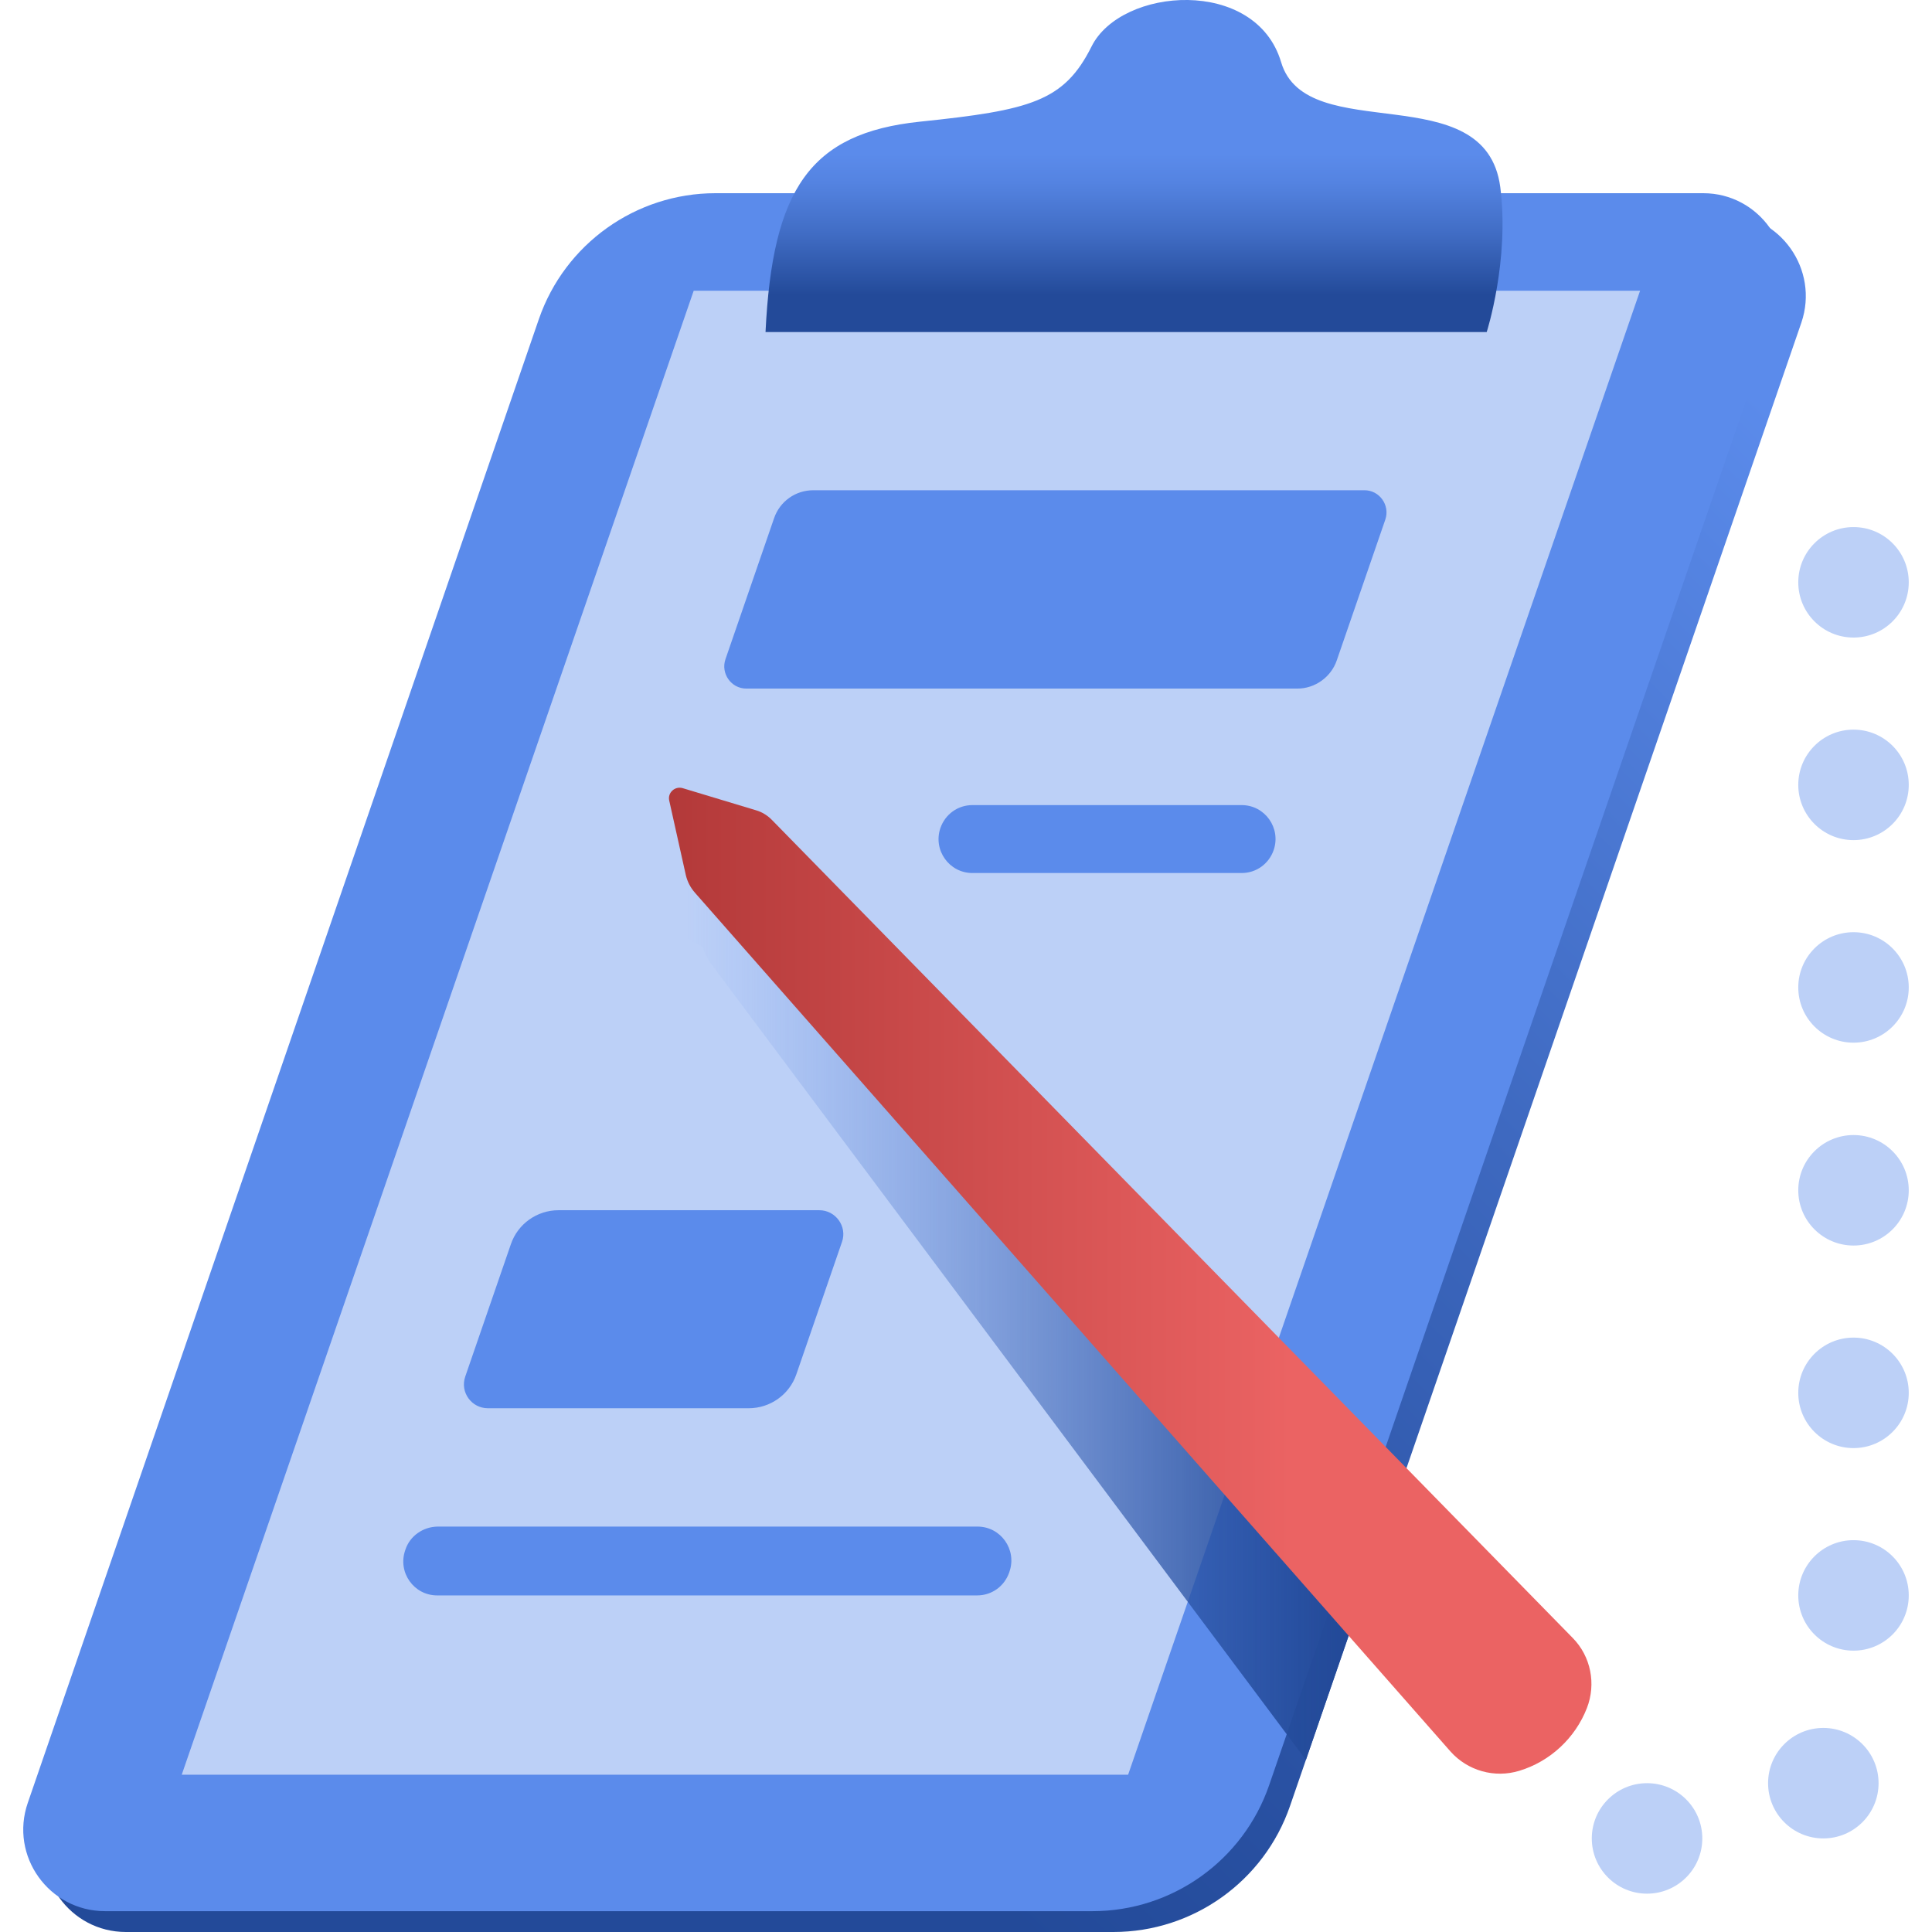 <svg width="64" height="64" viewBox="0 0 64 64" fill="none" xmlns="http://www.w3.org/2000/svg">
<g clip-path="url(#clip0_2679_56779)">
<path d="M57.112 7.09H24.392C21.752 7.09 19.402 8.77 18.542 11.26L1.612 60.41C1.002 62.17 2.312 64 4.172 64H36.882C39.522 64 41.872 62.32 42.732 59.83L59.672 10.69C60.272 8.93 58.972 7.09 57.112 7.09Z" fill="url(#paint0_linear_2679_56779)"/>
<path d="M56.421 6.4H23.701C21.061 6.4 18.711 8.08 17.851 10.57L0.921 59.72C0.311 61.48 1.621 63.31 3.481 63.31H36.191C38.831 63.31 41.181 61.63 42.041 59.14L58.971 9.99C59.581 8.23 58.271 6.4 56.421 6.4Z" fill="#5B8BEB"/>
<path d="M6.02 58.79L22.98 9.63H54.33L37.37 58.79H6.02Z" fill="#BCD0F7"/>
<g filter="url(#filter0_f_2679_56779)">
<path d="M45.51 51.75L25.83 31.65L26.05 28.92L22.18 26.52V30.75L23.29 31.38C23.34 31.59 23.44 31.79 23.58 31.96L43.26 58.3L45.51 51.75Z" fill="url(#paint1_linear_2679_56779)"/>
</g>
<path d="M44.281 21.88L45.891 17.21C46.051 16.74 45.701 16.24 45.201 16.24H26.941C26.351 16.24 25.831 16.61 25.641 17.17L24.031 21.84C23.871 22.31 24.221 22.81 24.721 22.81H42.981C43.561 22.81 44.091 22.43 44.281 21.88Z" fill="#5B8BEB"/>
<path d="M27.142 40.09H18.502C17.792 40.09 17.152 40.54 16.922 41.22L15.412 45.6C15.232 46.12 15.622 46.65 16.162 46.65H24.802C25.512 46.65 26.152 46.2 26.382 45.52L27.892 41.14C28.072 40.63 27.682 40.09 27.142 40.09Z" fill="#5B8BEB"/>
<path d="M32.212 28.92H41.132C41.612 28.92 42.032 28.62 42.192 28.16C42.442 27.43 41.902 26.67 41.132 26.67H32.212C31.732 26.67 31.312 26.97 31.152 27.43C30.902 28.16 31.442 28.92 32.212 28.92Z" fill="#5B8BEB"/>
<path d="M49.249 11H25.359C25.589 6.28 26.819 4.41 30.479 4.03C34.139 3.65 35.249 3.36 36.159 1.54C37.139 -0.43 41.599 -0.77 42.439 2.06C43.279 4.89 49.209 2.48 49.699 6.2C50.009 8.63 49.249 11 49.249 11Z" fill="url(#paint2_linear_2679_56779)"/>
<path d="M54.56 62.73C55.571 62.73 56.391 61.911 56.391 60.9C56.391 59.89 55.571 59.07 54.56 59.07C53.55 59.07 52.73 59.89 52.73 60.9C52.73 61.911 53.55 62.73 54.56 62.73Z" fill="#BCD0F7"/>
<path d="M60.4 60.9C61.411 60.9 62.23 60.081 62.23 59.07C62.23 58.06 61.411 57.24 60.4 57.24C59.39 57.24 58.57 58.06 58.57 59.07C58.57 60.081 59.39 60.9 60.4 60.9Z" fill="#BCD0F7"/>
<path d="M61.4 54.68C62.411 54.68 63.23 53.861 63.23 52.85C63.23 51.839 62.411 51.02 61.4 51.02C60.39 51.02 59.57 51.839 59.57 52.85C59.57 53.861 60.39 54.68 61.4 54.68Z" fill="#BCD0F7"/>
<path d="M61.4 47.97C62.411 47.97 63.23 47.151 63.23 46.14C63.23 45.129 62.411 44.31 61.4 44.31C60.39 44.31 59.57 45.129 59.57 46.14C59.57 47.151 60.39 47.97 61.4 47.97Z" fill="#BCD0F7"/>
<path d="M61.4 41.26C62.411 41.26 63.23 40.441 63.23 39.43C63.23 38.419 62.411 37.6 61.4 37.6C60.39 37.6 59.57 38.419 59.57 39.43C59.57 40.441 60.39 41.26 61.4 41.26Z" fill="#BCD0F7"/>
<path d="M61.4 34.54C62.411 34.54 63.23 33.721 63.23 32.71C63.23 31.7 62.411 30.88 61.4 30.88C60.39 30.88 59.57 31.7 59.57 32.71C59.57 33.721 60.39 34.54 61.4 34.54Z" fill="#BCD0F7"/>
<path d="M61.4 27.83C62.411 27.83 63.23 27.011 63.23 26C63.23 24.989 62.411 24.17 61.4 24.17C60.39 24.17 59.57 24.989 59.57 26C59.57 27.011 60.39 27.83 61.4 27.83Z" fill="#BCD0F7"/>
<path d="M61.4 21.12C62.411 21.12 63.23 20.301 63.23 19.29C63.23 18.279 62.411 17.46 61.4 17.46C60.39 17.46 59.57 18.279 59.57 19.29C59.57 20.301 60.39 21.12 61.4 21.12Z" fill="#BCD0F7"/>
<path d="M13.431 51.33L13.421 51.36C13.171 52.09 13.711 52.85 14.481 52.85H32.371C32.851 52.85 33.271 52.55 33.431 52.09L33.441 52.06C33.691 51.33 33.151 50.57 32.381 50.57H14.491C14.011 50.58 13.581 50.88 13.431 51.33Z" fill="#5B8BEB"/>
<path d="M22.719 28.99L22.169 26.52C22.109 26.26 22.359 26.03 22.619 26.11L25.039 26.84C25.249 26.9 25.439 27.02 25.589 27.18L52.099 54.26C52.699 54.87 52.879 55.78 52.569 56.58C52.179 57.58 51.349 58.35 50.329 58.66C49.509 58.91 48.619 58.66 48.049 58.02L23.019 29.57C22.869 29.4 22.769 29.2 22.719 28.99Z" fill="url(#paint3_linear_2679_56779)"/>
</g>
<defs>
<filter id="filter0_f_2679_56779" x="18.18" y="22.52" width="31.328" height="39.78" filterUnits="userSpaceOnUse" color-interpolation-filters="sRGB">
<feFlood flood-opacity="0" result="BackgroundImageFix"/>
<feBlend mode="normal" in="SourceGraphic" in2="BackgroundImageFix" result="shape"/>
<feGaussianBlur stdDeviation="2" result="effect1_foregroundBlur_2679_56779"/>
</filter>
<linearGradient id="paint0_linear_2679_56779" x1="55.448" y1="10.375" x2="17.932" y2="48.44" gradientUnits="userSpaceOnUse">
<stop stop-color="#5B8BEB"/>
<stop offset="0.436" stop-color="#3E69C0"/>
<stop offset="0.794" stop-color="#2A52A4"/>
<stop offset="1" stop-color="#234A99"/>
</linearGradient>
<linearGradient id="paint1_linear_2679_56779" x1="20.991" y1="42.413" x2="44.327" y2="42.413" gradientUnits="userSpaceOnUse">
<stop offset="0.075" stop-color="#5B8BEB" stop-opacity="0"/>
<stop offset="0.227" stop-color="#4E7CD8" stop-opacity="0.164"/>
<stop offset="0.554" stop-color="#3761B6" stop-opacity="0.518"/>
<stop offset="0.824" stop-color="#2850A1" stop-opacity="0.809"/>
<stop offset="1" stop-color="#234A99"/>
</linearGradient>
<linearGradient id="paint2_linear_2679_56779" x1="37.568" y1="3.667" x2="37.568" y2="13.852" gradientUnits="userSpaceOnUse">
<stop offset="0.141" stop-color="#5B8BEB"/>
<stop offset="0.235" stop-color="#5483E1"/>
<stop offset="0.396" stop-color="#416DC5"/>
<stop offset="0.6" stop-color="#234A99"/>
</linearGradient>
<linearGradient id="paint3_linear_2679_56779" x1="22.166" y1="42.426" x2="52.724" y2="42.426" gradientUnits="userSpaceOnUse">
<stop stop-color="#B33939"/>
<stop offset="0.675" stop-color="#EB6363"/>
</linearGradient>
<clipPath id="clip0_2679_56779">
<rect width="64" height="64" fill="white"/>
</clipPath>
</defs>
</svg>